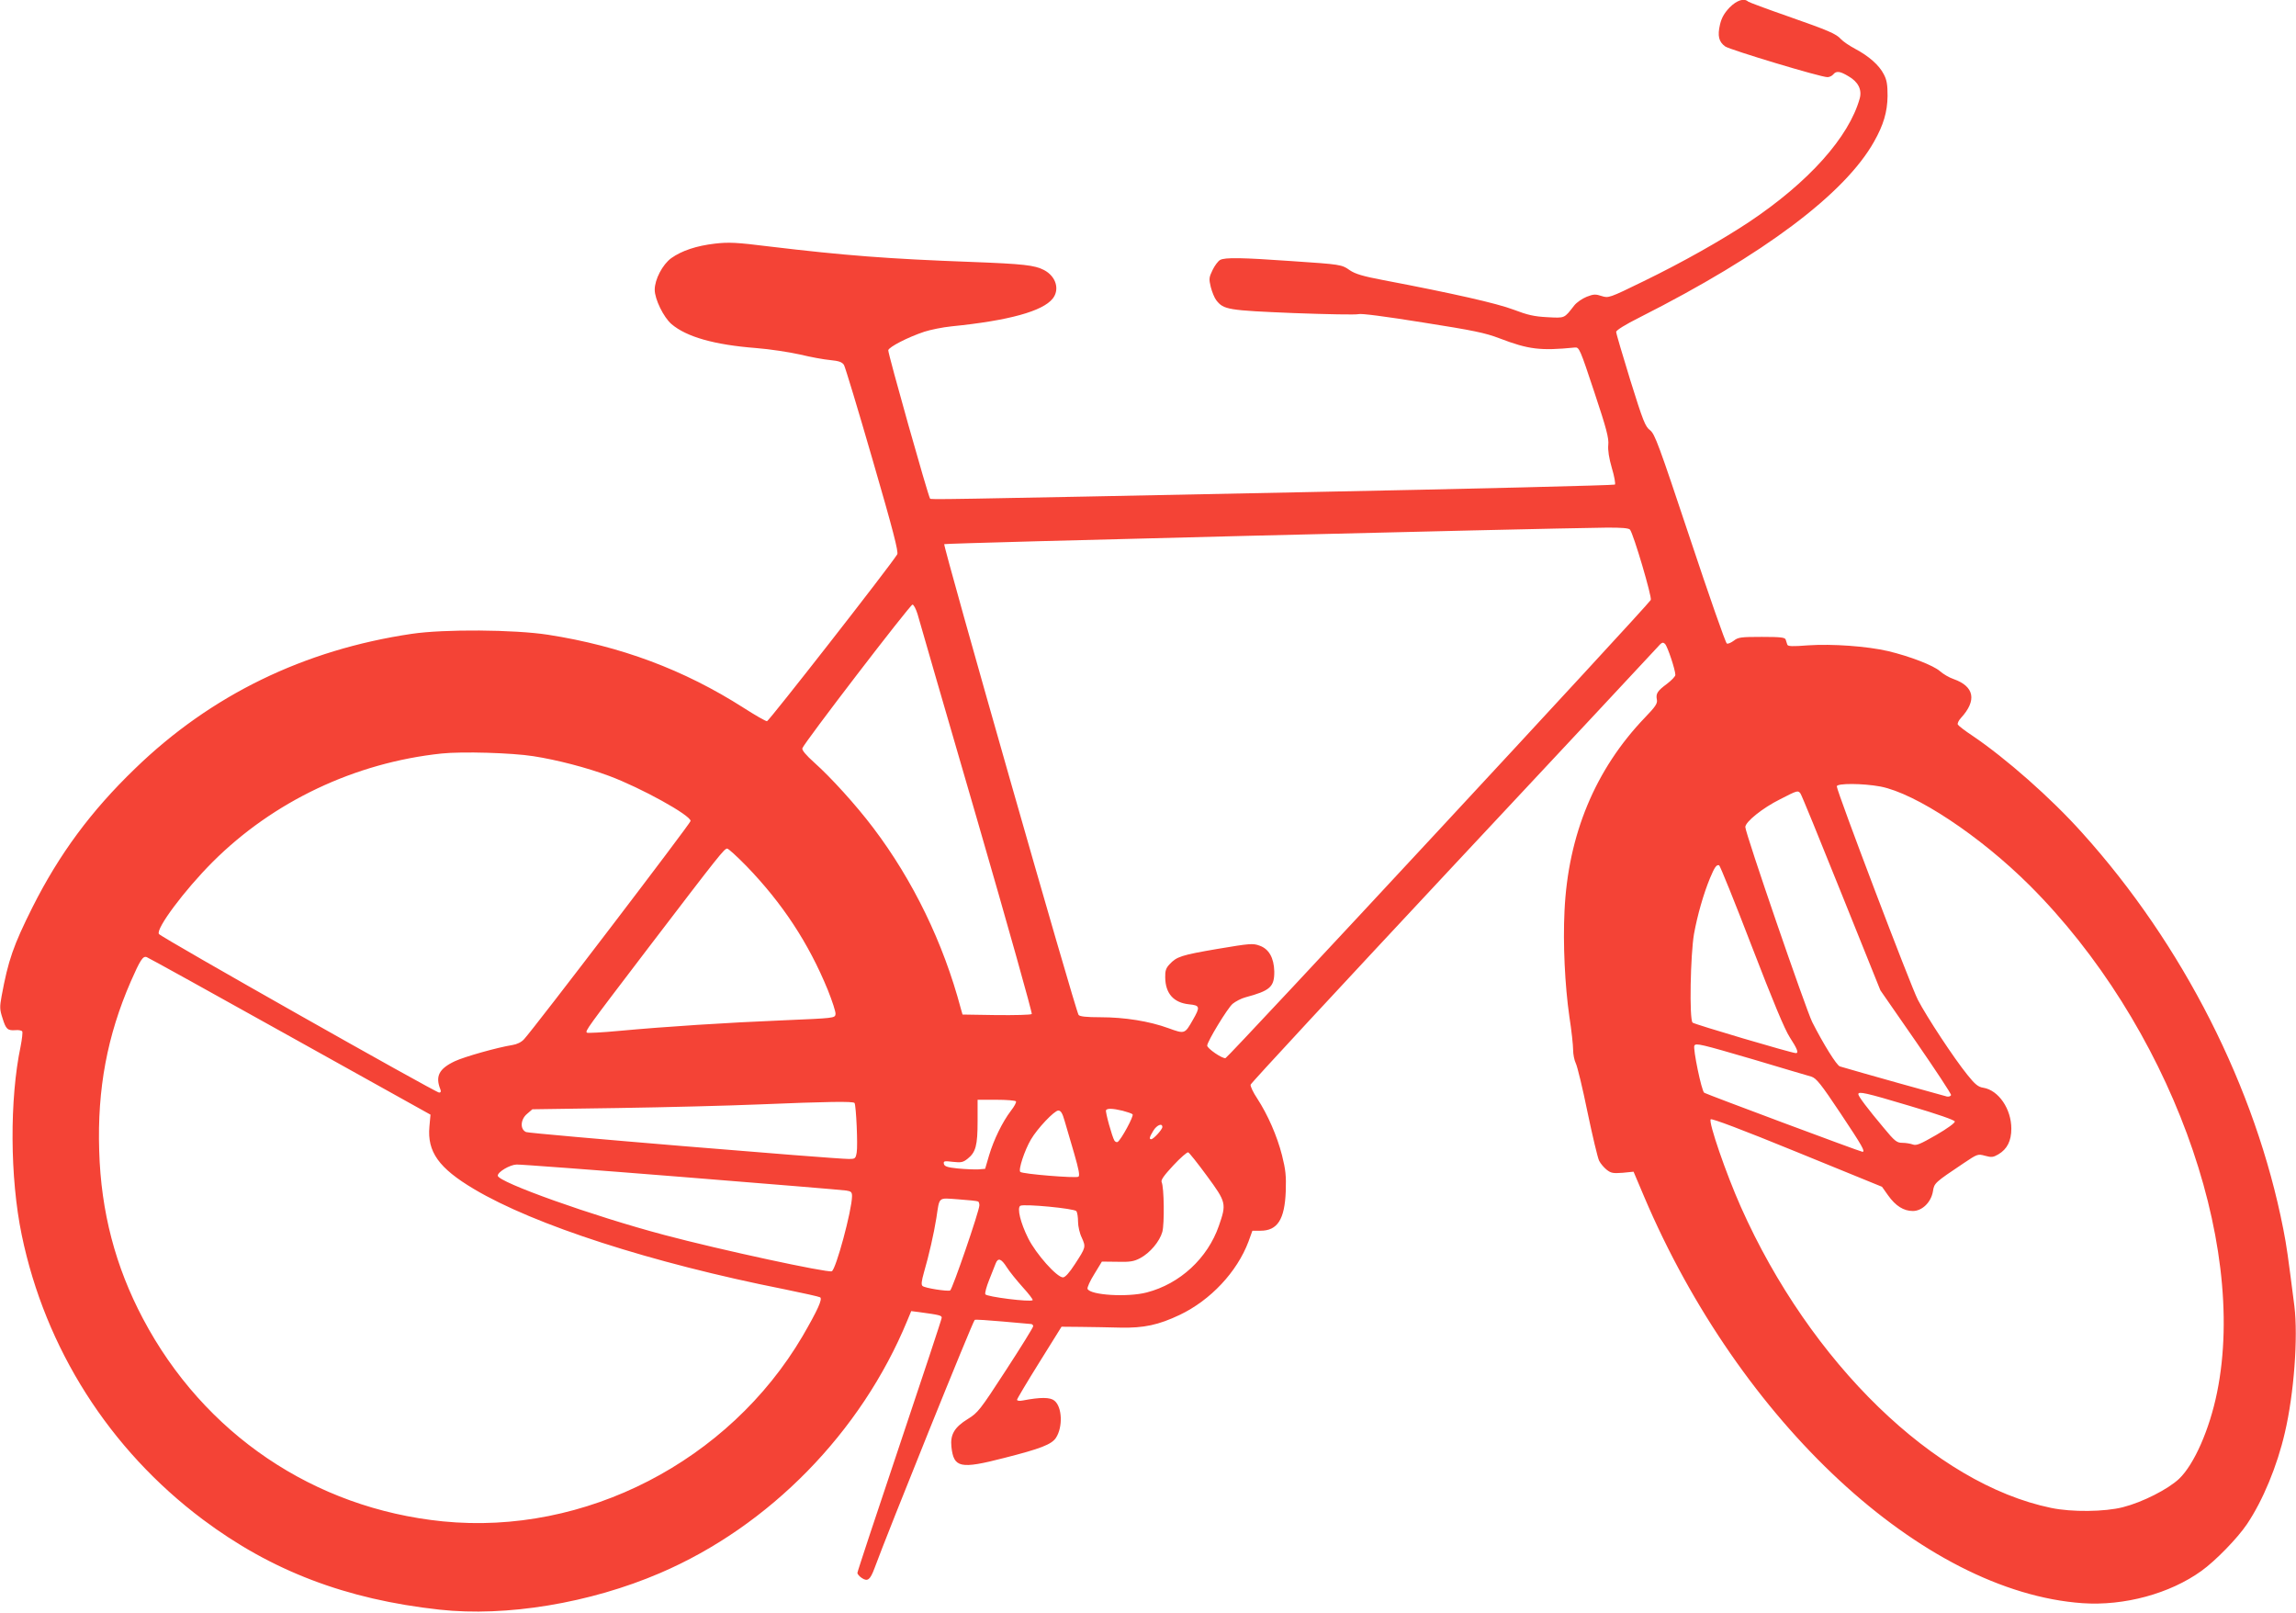 <?xml version="1.0" standalone="no"?>
<!DOCTYPE svg PUBLIC "-//W3C//DTD SVG 20010904//EN"
 "http://www.w3.org/TR/2001/REC-SVG-20010904/DTD/svg10.dtd">
<svg version="1.0" xmlns="http://www.w3.org/2000/svg"
 width="1280pt" height="899pt" viewBox="0 0 1280 899"
 preserveAspectRatio="xMidYMid meet">
<g transform="translate(0,899) scale(0.1,-0.1)"
fill="#f44336" stroke="none">
<path d="M9642 8948 c-30 -32 -44 -57 -53 -94 -15 -64 -7 -97 29 -123 28 -19
531 -171 570 -171 11 0 25 7 32 15 17 21 37 19 85 -10 54 -31 76 -74 63 -123
-60 -216 -284 -467 -618 -690 -156 -103 -368 -223 -588 -330 -192 -94 -195
-94 -233 -82 -33 11 -45 11 -83 -4 -25 -10 -57 -32 -70 -49 -57 -73 -50 -70
-150 -65 -74 4 -109 12 -188 42 -92 35 -334 90 -728 165 -111 21 -154 34 -184
54 -47 33 -49 33 -330 52 -271 19 -367 21 -394 6 -11 -6 -30 -31 -42 -56 -20
-41 -21 -50 -10 -95 7 -27 20 -60 31 -74 41 -52 64 -56 430 -71 187 -7 350
-10 362 -6 14 5 151 -13 357 -46 285 -45 349 -58 430 -89 162 -62 227 -70 420
-51 24 2 28 -7 108 -248 68 -204 82 -258 78 -295 -3 -29 4 -74 20 -129 14 -46
21 -88 17 -92 -4 -4 -800 -24 -1768 -43 -2074 -42 -2043 -41 -2050 -35 -10 11
-236 812 -233 827 4 18 108 72 201 103 34 11 102 25 152 30 318 32 508 84 564
155 40 51 18 124 -49 159 -52 27 -115 34 -405 45 -462 17 -707 36 -1125 86
-185 23 -227 25 -305 16 -102 -12 -184 -39 -243 -81 -49 -36 -92 -119 -92
-176 0 -53 50 -154 93 -191 84 -72 240 -116 472 -134 77 -6 187 -23 245 -36
58 -14 133 -28 168 -31 50 -5 66 -11 77 -27 7 -12 79 -250 160 -530 114 -392
145 -513 137 -526 -42 -68 -716 -930 -726 -930 -8 0 -67 34 -131 75 -332 212
-685 344 -1090 407 -188 29 -578 32 -760 5 -600 -89 -1119 -341 -1542 -751
-246 -237 -423 -477 -572 -773 -107 -214 -135 -295 -172 -495 -11 -60 -11 -75
5 -123 19 -62 28 -70 72 -67 18 2 35 -2 38 -7 3 -5 -1 -42 -9 -83 -62 -294
-60 -733 6 -1051 131 -634 489 -1196 1009 -1586 383 -287 799 -446 1320 -503
372 -41 839 36 1230 204 609 261 1121 784 1378 1407 l22 53 47 -6 c110 -15
123 -18 123 -31 0 -7 -106 -327 -235 -711 -129 -384 -235 -704 -235 -711 0 -7
11 -20 25 -29 32 -21 46 -10 70 54 74 202 550 1382 559 1385 6 3 76 -2 156 -9
80 -7 151 -13 158 -14 6 0 12 -6 12 -12 0 -7 -69 -118 -153 -247 -144 -222
-156 -236 -211 -270 -75 -46 -99 -87 -92 -155 13 -118 48 -126 296 -62 201 51
263 75 287 112 39 60 35 172 -9 207 -23 19 -76 20 -175 1 -20 -4 -33 -2 -33 4
0 5 56 99 124 208 l124 199 108 -1 c60 -1 159 -2 219 -4 132 -3 214 15 332 71
172 82 319 239 383 408 l22 61 45 0 c95 0 135 63 141 220 3 87 -1 121 -21 201
-28 109 -79 225 -138 316 -23 34 -39 69 -37 77 1 8 505 551 1118 1207 613 655
1129 1208 1147 1228 28 32 33 34 46 21 14 -15 57 -144 57 -172 0 -8 -21 -30
-46 -49 -54 -40 -64 -55 -57 -89 4 -21 -8 -39 -67 -100 -277 -289 -428 -653
-448 -1077 -9 -185 2 -414 27 -589 12 -76 21 -160 21 -186 0 -25 7 -59 15 -75
8 -15 38 -138 65 -271 28 -134 57 -256 65 -272 8 -16 27 -38 42 -50 24 -19 36
-21 89 -17 l61 6 58 -137 c534 -1259 1554 -2205 2445 -2268 232 -16 487 53
663 180 77 55 201 182 254 261 88 131 168 323 211 510 51 217 74 532 53 705
-36 281 -43 334 -62 430 -154 786 -559 1585 -1122 2209 -173 193 -424 414
-612 541 -41 27 -77 55 -80 61 -4 6 4 23 17 37 90 98 75 176 -41 217 -24 8
-58 28 -76 44 -36 32 -168 83 -290 112 -117 27 -310 41 -444 32 -89 -7 -114
-6 -117 4 -2 7 -6 20 -9 28 -4 12 -27 15 -133 15 -116 0 -132 -2 -156 -21 -15
-11 -32 -19 -39 -16 -7 3 -99 266 -205 585 -176 528 -196 582 -223 604 -27 20
-39 51 -110 278 -43 140 -79 261 -79 270 0 9 49 40 133 82 690 349 1142 688
1305 979 52 92 74 165 75 254 0 63 -4 89 -21 121 -26 51 -83 101 -160 142 -32
17 -67 41 -78 53 -28 31 -68 48 -299 129 -115 40 -214 77 -219 81 -23 21 -63
8 -104 -33z m-555 -2910 c20 -25 124 -378 116 -392 -21 -36 -2356 -2551 -2371
-2554 -19 -3 -102 54 -102 70 0 22 114 210 142 233 16 13 48 30 71 36 138 37
162 58 161 145 -2 75 -30 125 -82 143 -37 14 -55 12 -234 -18 -204 -35 -228
-43 -268 -86 -20 -21 -25 -37 -24 -73 1 -90 47 -141 133 -150 61 -6 63 -14 21
-87 -45 -79 -45 -79 -136 -46 -107 39 -244 61 -380 61 -77 0 -115 4 -121 13
-16 19 -757 2616 -749 2624 6 6 3282 87 3687 92 91 1 129 -3 136 -11z m-3972
-470 c8 -29 156 -541 330 -1138 173 -596 311 -1088 307 -1092 -5 -5 -93 -7
-197 -6 l-189 3 -10 35 c-97 365 -266 713 -488 1006 -96 127 -236 281 -328
363 -47 42 -70 70 -67 80 7 27 601 801 614 801 7 0 19 -24 28 -52z m-2141
-793 c129 -20 296 -63 422 -110 177 -66 454 -219 454 -251 0 -13 -870 -1153
-928 -1216 -15 -17 -40 -29 -66 -33 -82 -13 -267 -65 -320 -90 -89 -42 -110
-84 -81 -157 5 -12 2 -18 -7 -18 -19 0 -1551 866 -1562 884 -19 28 143 245
299 401 338 338 794 554 1277 605 114 12 392 4 512 -15z m7509 -169 c197 -38
555 -275 832 -551 771 -769 1218 -1977 1045 -2826 -42 -207 -128 -402 -212
-482 -62 -58 -203 -130 -313 -158 -102 -26 -285 -28 -400 -4 -649 134 -1343
808 -1730 1678 -82 184 -182 474 -168 488 6 6 174 -57 482 -183 l473 -193 34
-48 c42 -59 87 -87 138 -87 52 0 102 49 112 110 7 46 11 49 169 155 79 53 81
54 121 43 36 -10 46 -9 75 8 49 29 72 75 72 143 0 110 -71 214 -156 228 -28 4
-46 18 -89 72 -76 94 -226 322 -276 418 -40 77 -452 1162 -452 1190 0 18 146
17 243 -1z m-446 -38 c6 -7 108 -257 228 -556 l218 -542 199 -287 c109 -158
197 -291 195 -297 -2 -6 -13 -10 -23 -8 -14 3 -497 138 -597 168 -18 6 -91
123 -154 247 -36 73 -373 1053 -373 1087 0 29 97 107 194 155 97 50 99 50 113
33z m-5876 -405 c202 -209 347 -430 454 -691 25 -63 45 -123 43 -135 -3 -22
-8 -22 -288 -34 -318 -13 -658 -35 -918 -59 -95 -9 -176 -13 -180 -10 -10 10
-5 17 341 471 400 524 425 555 441 555 7 0 55 -44 107 -97z m5604 -445 c121
-314 184 -465 213 -510 41 -63 51 -88 34 -88 -23 0 -567 161 -576 170 -19 19
-12 379 8 495 19 104 53 223 89 310 25 60 36 77 51 72 5 -2 87 -204 181 -449z
m-8148 -505 l783 -436 -6 -66 c-13 -141 52 -232 249 -349 336 -200 988 -411
1729 -558 103 -21 193 -41 200 -45 15 -9 -14 -72 -98 -217 -411 -698 -1213
-1111 -2005 -1032 -718 72 -1333 488 -1672 1130 -154 291 -234 596 -244 936
-11 345 45 642 176 943 53 121 68 144 89 136 9 -3 369 -202 799 -442z m8157
-128 c160 -48 306 -91 324 -96 28 -9 53 -40 163 -205 122 -183 139 -214 122
-214 -11 0 -865 319 -882 329 -15 9 -64 248 -55 263 9 15 37 8 328 -77z m872
-259 c156 -46 250 -79 252 -87 1 -8 -41 -39 -105 -76 -89 -51 -110 -60 -130
-52 -14 5 -40 9 -58 9 -30 0 -42 9 -103 83 -89 106 -142 176 -142 188 0 17 39
9 286 -65z m-4982 25 c3 -5 -9 -28 -28 -52 -48 -63 -96 -162 -122 -249 l-22
-75 -38 -3 c-22 -1 -73 1 -114 5 -60 6 -75 12 -78 26 -3 15 2 17 50 11 46 -5
57 -3 82 17 46 36 56 75 56 209 l0 120 104 0 c58 0 107 -4 110 -9z m-900 -9
c9 -15 19 -238 12 -276 -6 -34 -9 -36 -43 -36 -84 0 -1780 141 -1800 150 -35
15 -32 71 6 102 l29 25 478 7 c264 4 616 13 784 20 386 16 527 18 534 8z
m1494 -43 c26 -7 51 -15 56 -20 9 -8 -64 -142 -83 -154 -5 -3 -13 0 -18 7 -13
21 -52 161 -47 170 7 11 37 10 92 -3z m-323 -56 c9 -32 33 -113 53 -181 26
-90 33 -125 24 -131 -15 -9 -312 15 -324 27 -12 12 24 120 59 180 36 62 131
162 153 162 14 0 23 -15 35 -57z m545 -35 c0 -14 -50 -68 -62 -68 -13 0 -10
12 12 48 19 31 50 44 50 20z m249 -273 c108 -147 109 -154 66 -278 -63 -181
-217 -323 -402 -371 -107 -28 -316 -15 -330 20 -3 7 14 45 38 83 l42 69 86 -1
c71 -2 93 2 127 20 55 29 109 93 124 147 12 45 10 248 -4 277 -5 12 13 37 65
93 39 42 77 75 83 73 6 -2 53 -61 105 -132z m-2929 -5 c487 -39 900 -73 918
-76 27 -4 32 -9 32 -32 -1 -79 -90 -409 -113 -418 -25 -9 -620 119 -932 202
-400 106 -930 295 -930 331 0 21 68 61 105 62 19 1 433 -30 920 -69z m1653
-137 c4 -2 7 -12 7 -21 0 -31 -151 -470 -163 -475 -17 -6 -140 13 -154 25 -8
7 -6 26 8 76 28 96 55 215 69 302 19 123 7 113 123 105 56 -4 105 -9 110 -12z
m548 -54 c5 -8 9 -34 9 -59 0 -25 9 -65 21 -89 23 -52 23 -53 -39 -148 -31
-48 -54 -73 -66 -73 -34 0 -150 130 -194 218 -43 86 -63 169 -44 181 20 12
303 -15 313 -30z m-388 -313 c15 -24 55 -73 88 -110 34 -37 59 -70 56 -73 -12
-12 -259 19 -264 33 -3 8 7 44 22 81 15 38 31 78 36 91 13 33 31 27 62 -22z"/>
</g>
</svg>
